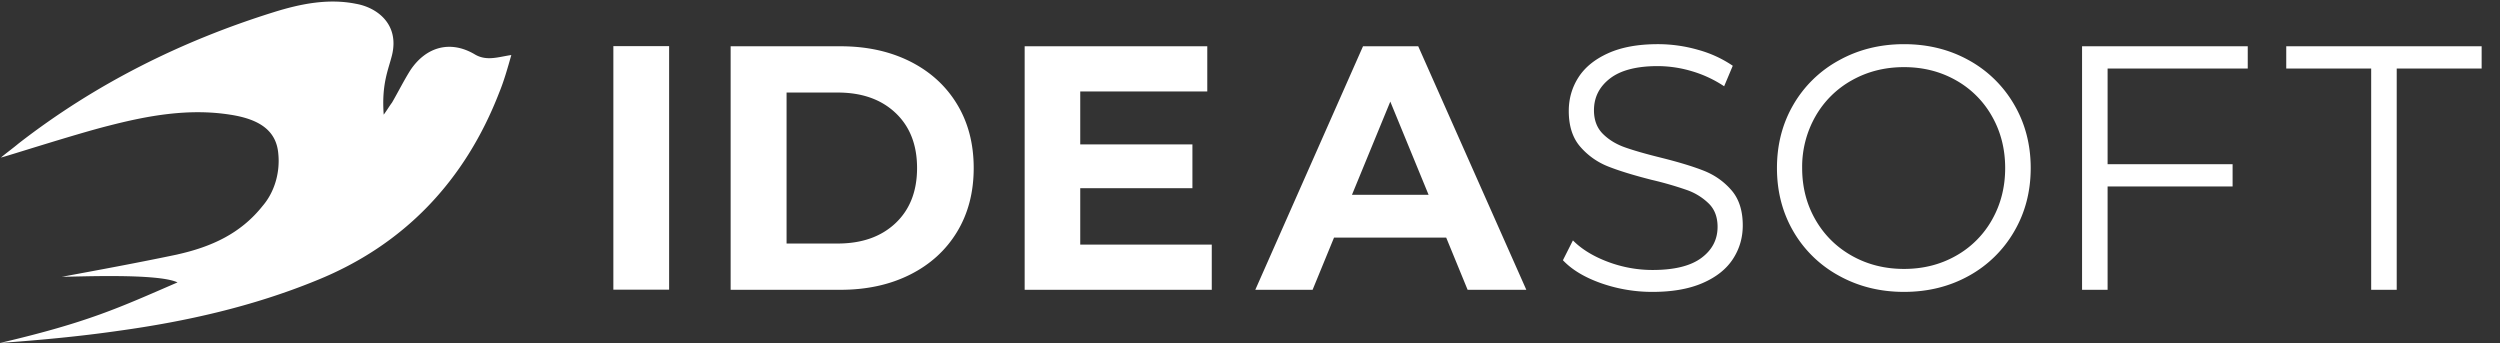 <svg xmlns="http://www.w3.org/2000/svg" width="102" height="14" viewBox="0 0 102 14">
    <rect x="0" y="0" width="102" height="14" fill="#333333" stroke="none"/>
    <g fill="#FFF" fill-rule="nonzero">
        <path d="M59.005 9.695h-4.577l-.874 2.129h-2.338l4.395-9.936h2.253l4.41 9.936h-2.395l-.874-2.13zm-.718-1.746l-1.563-3.804-1.564 3.804h3.127zM29.81 1.888h4.48c1.07 0 2.016.206 2.838.617.821.412 1.46.991 1.915 1.739.456.748.684 1.618.684 2.612 0 .993-.228 1.864-.684 2.612-.455.747-1.094 1.327-1.915 1.738-.822.412-1.768.618-2.839.618H29.81V1.888zm4.367 8.048c.986 0 1.772-.277 2.359-.83.587-.554.88-1.304.88-2.25 0-.947-.293-1.696-.88-2.25s-1.373-.83-2.36-.83h-2.084v6.16h2.085zm-9.153-8.053H27.3v9.936h-2.275V1.883zM49.44 9.978v1.846h-7.634V1.888h7.451v1.845h-5.183v2.158h4.577v1.788h-4.577v2.3h5.366zM67.429 11.909a6.29 6.29 0 0 1-2.106-.355c-.671-.237-1.19-.549-1.556-.937l.408-.809c.357.36.831.65 1.423.873a5.163 5.163 0 0 0 1.83.334c.884 0 1.546-.164 1.987-.49.441-.326.662-.75.662-1.27 0-.398-.12-.715-.36-.951a2.422 2.422 0 0 0-.88-.547 14.155 14.155 0 0 0-1.45-.419c-.742-.189-1.334-.371-1.775-.546a2.914 2.914 0 0 1-1.134-.802c-.315-.36-.472-.847-.472-1.462 0-.502.131-.958.394-1.37.263-.411.667-.74 1.212-.986.544-.246 1.22-.37 2.028-.37.564 0 1.115.079 1.655.235a4.74 4.74 0 0 1 1.402.646l-.352.837a4.83 4.83 0 0 0-1.324-.617 4.907 4.907 0 0 0-1.38-.206c-.865 0-1.515.168-1.952.504-.436.336-.655.769-.655 1.299 0 .397.12.716.36.958.239.24.54.425.901.553.361.128.847.268 1.458.419.723.18 1.308.357 1.754.532.446.175.824.44 1.133.795.31.355.465.835.465 1.44 0 .502-.133.959-.401 1.37-.268.412-.679.739-1.233.98s-1.235.362-2.042.362zm10.254 0c-.976 0-1.861-.22-2.655-.66a4.8 4.8 0 0 1-1.86-1.81c-.445-.766-.668-1.627-.668-2.583 0-.956.223-1.817.669-2.584a4.8 4.8 0 0 1 1.86-1.81c.793-.44 1.678-.66 2.654-.66.977 0 1.857.218 2.642.654a4.812 4.812 0 0 1 1.852 1.81c.45.77.676 1.634.676 2.59s-.225 1.819-.676 2.59a4.812 4.812 0 0 1-1.852 1.81c-.785.435-1.665.653-2.642.653zm0-.937c.78 0 1.484-.177 2.113-.532a3.837 3.837 0 0 0 1.48-1.476c.356-.63.535-1.332.535-2.108s-.179-1.479-.536-2.108a3.837 3.837 0 0 0-1.479-1.476c-.629-.355-1.333-.533-2.113-.533-.779 0-1.486.178-2.12.533a3.873 3.873 0 0 0-1.493 1.476 4.155 4.155 0 0 0-.542 2.108c0 .776.18 1.478.542 2.108.362.629.86 1.121 1.494 1.476.633.355 1.34.532 2.12.532zm8.307-8.176V6.7h5.1v.908h-5.1v4.216h-1.042V1.888h6.76v.908H85.99zm10.754 0h-3.465v-.908h7.972v.908h-3.465v9.028h-1.042V2.796zM7.243 10.38c1.358-.304 2.565-.836 3.47-1.976.491-.57.718-1.369.642-2.129-.075-.912-.717-1.406-1.962-1.596-1.697-.267-3.357.037-4.98.456-1.357.342-4.3 1.292-4.375 1.292.226-.19.49-.38.716-.57 3.132-2.433 6.64-4.182 10.412-5.36 1.094-.342 2.226-.57 3.358-.342.868.152 1.773.836 1.471 2.09-.15.609-.432 1.173-.34 2.433.114-.152.227-.342.34-.494.264-.456.49-.912.755-1.33.641-.95 1.622-1.217 2.603-.647.49.305.98.114 1.509.038-.151.533-.302 1.065-.49 1.521-1.397 3.611-3.886 6.235-7.47 7.679-2.603 1.064-5.32 1.673-8.073 2.053-1.585.228-3.207.38-4.829.494 3.64-.853 4.866-1.444 7.243-2.47-.792-.38-4.074-.23-4.715-.23 1.433-.265 3.093-.57 4.715-.911z"/>
    </g>
</svg>
